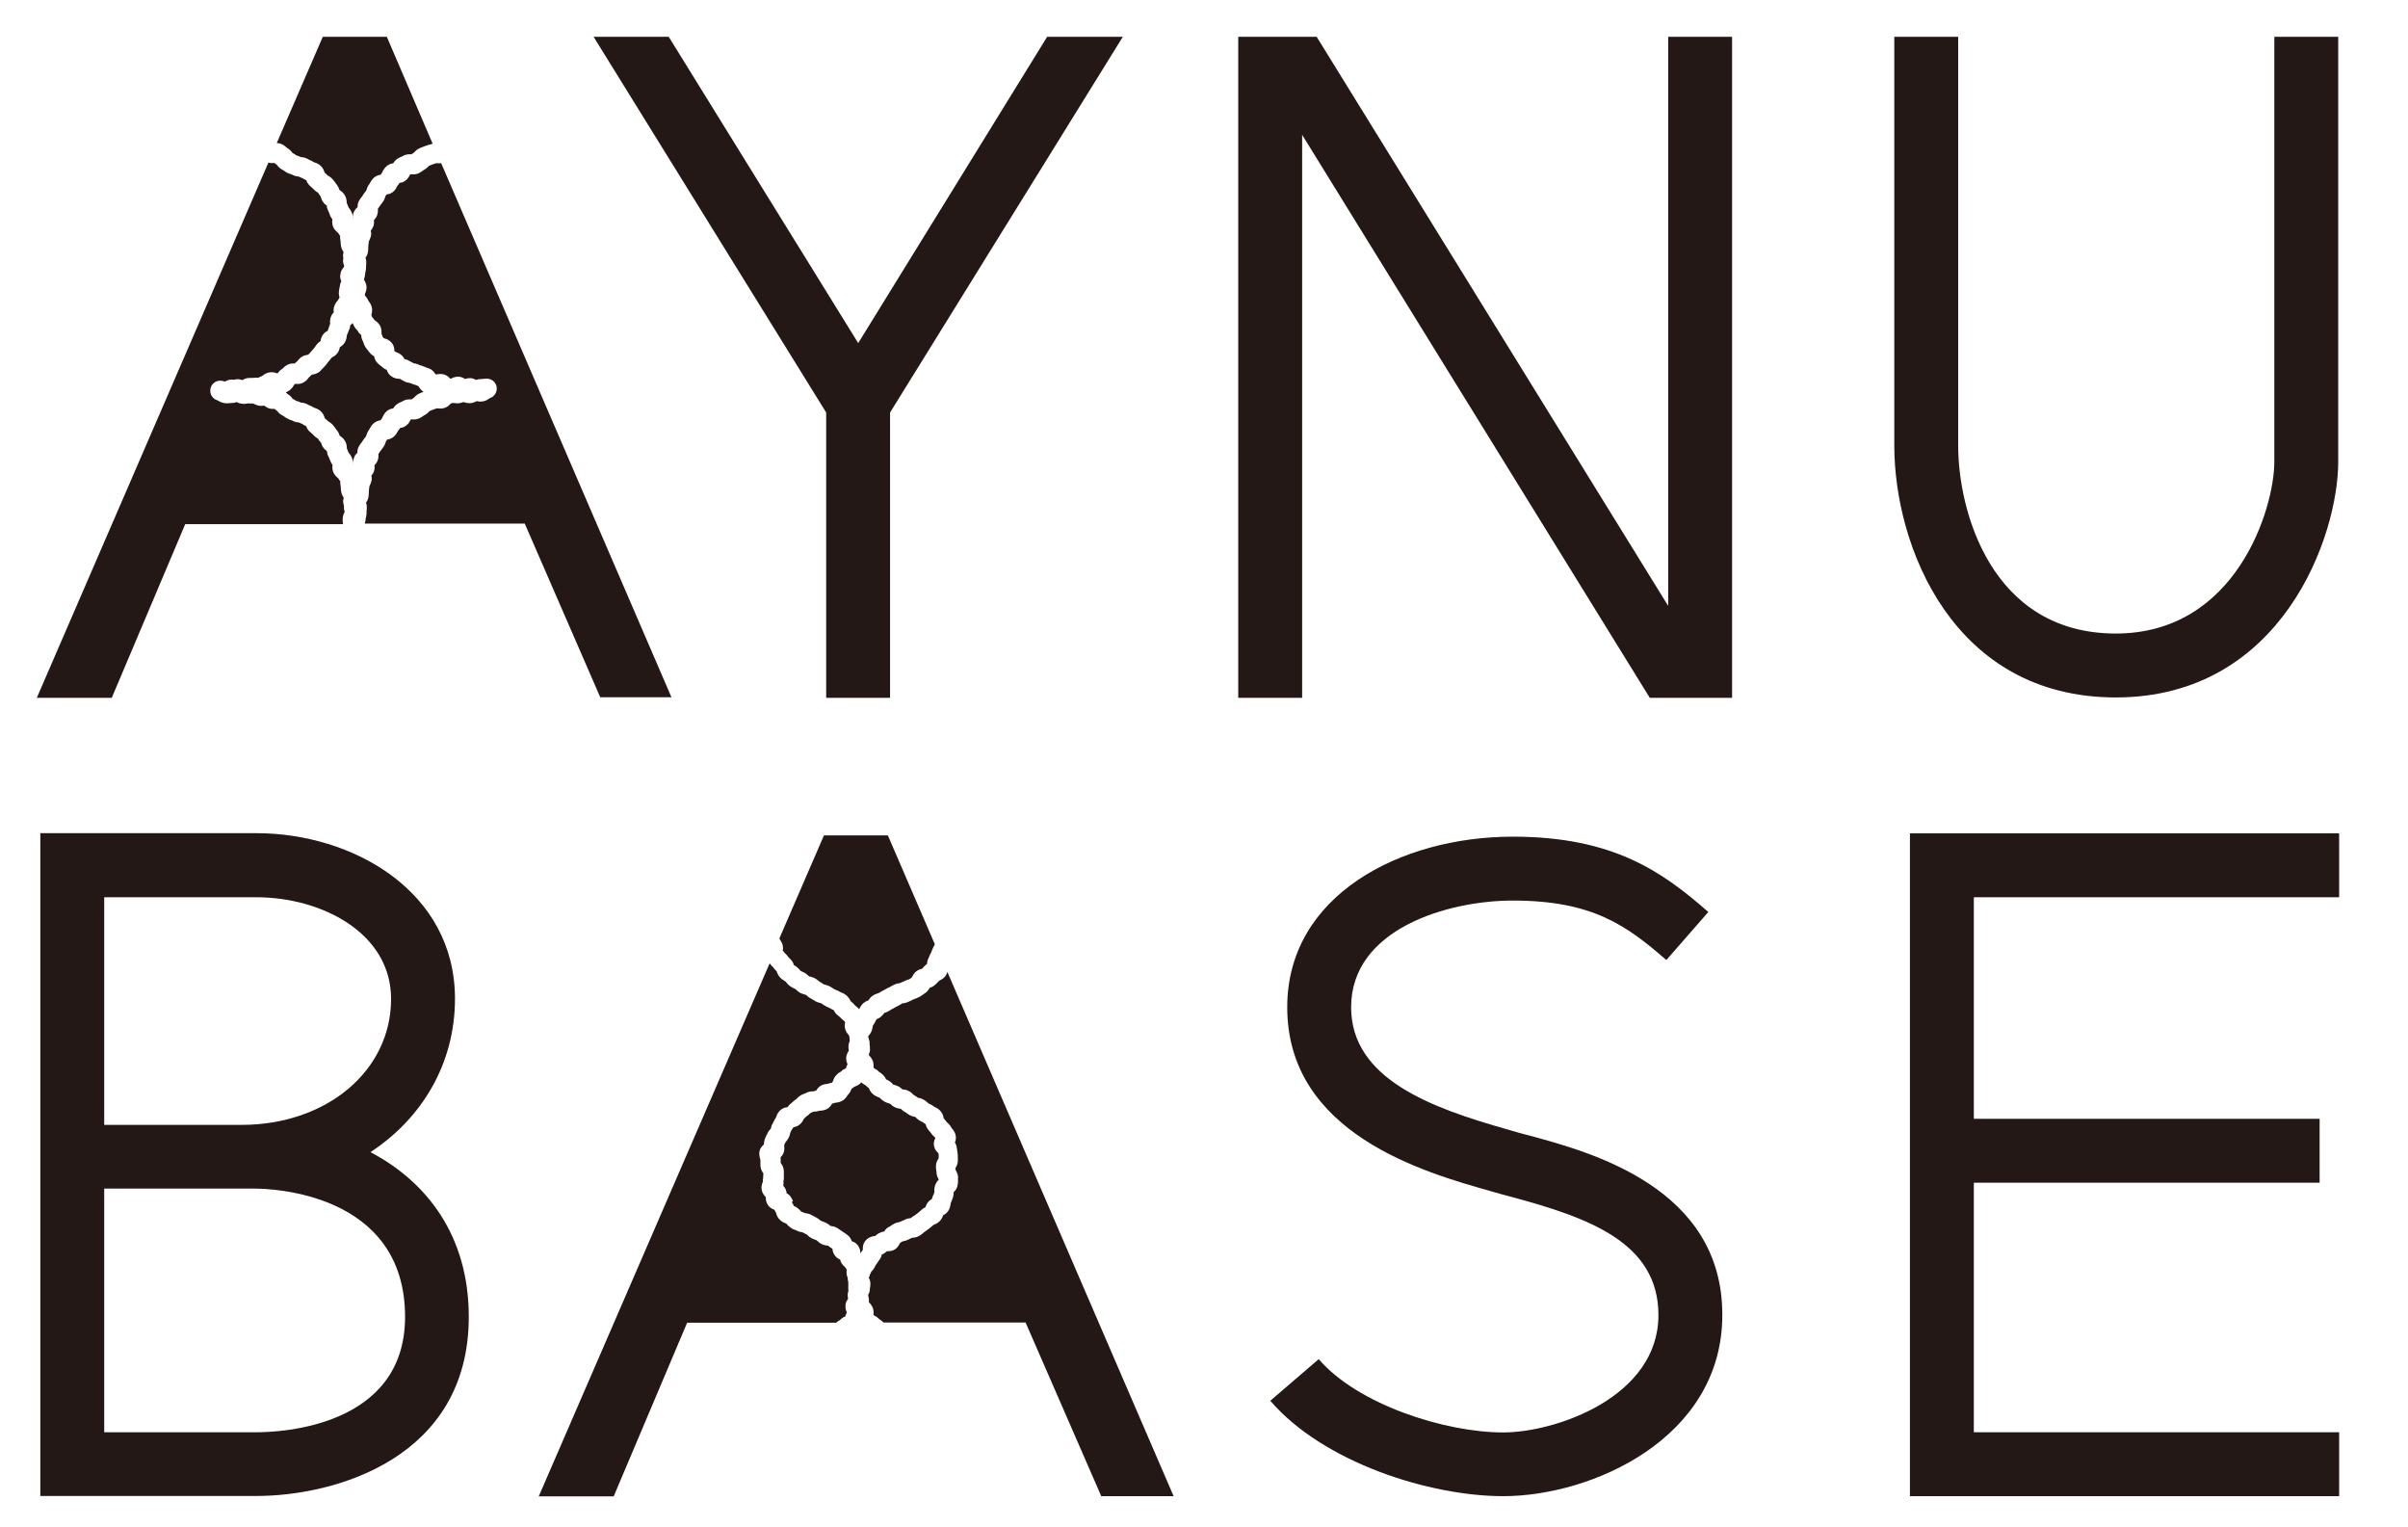 <?xml version="1.0" encoding="utf-8"?>
<!-- Generator: Adobe Illustrator 26.0.2, SVG Export Plug-In . SVG Version: 6.00 Build 0)  -->
<svg version="1.1" id="レイヤー_1" xmlns="http://www.w3.org/2000/svg" xmlns:xlink="http://www.w3.org/1999/xlink" x="0px"
	 y="0px" viewBox="0 0 130.78 82.89" style="enable-background:new 0 0 130.78 82.89;" xml:space="preserve">
<style type="text/css">
	.st0{fill:#231815;}
</style>
<g>
	<g>
		<polygon class="st0" points="44.87,37.89 48.34,37.89 48.34,22.4 60.98,2 56.87,2 46.61,18.63 36.32,2 32.24,2 44.87,22.4 		"/>
		<polygon class="st0" points="90.6,32.9 71.51,2 67.25,2 67.25,37.89 70.72,37.89 70.72,7.32 89.6,37.89 94.07,37.89 94.07,2 
			90.6,2 		"/>
		<path class="st0" d="M114.91,37.87c9.04,0,12.08-8.78,12.08-12.79V2h-3.47v23.08c0,2.49-2.04,9.32-8.61,9.32
			c-6.77,0-8.56-6.67-8.56-10.19V2h-3.47v22.21C102.89,29.7,106.09,37.87,114.91,37.87z"/>
		<path class="st0" d="M20.12,62.56c2.82-1.85,4.59-4.83,4.59-8.33c0-5.84-5.56-8.99-10.79-8.99H2.19v35.99h11.72
			c4.29,0,11.55-2.05,11.55-9.73C25.46,67.1,23.18,64.17,20.12,62.56z M5.66,48.72h8.26c3.55,0,7.32,1.94,7.32,5.52
			c0,3.9-3.49,6.84-8.13,6.84H5.66V48.72z M13.92,77.77H5.66V64.54h8.17c0.84,0,8.17,0.19,8.17,6.97
			C21.99,77.47,15.27,77.77,13.92,77.77z"/>
		<path class="st0" d="M82.95,61.63c-0.3-0.08-0.58-0.15-0.83-0.23l-0.24-0.07c-4.11-1.16-8.5-2.73-8.5-6.64
			c0-4.25,5.25-5.79,8.78-5.79c4.31,0,6.17,1.34,8.34,3.23l2.28-2.61c-2.47-2.16-5.13-4.09-10.62-4.09
			c-6.09,0-12.25,3.18-12.25,9.26c0,6.87,7.45,8.97,11.02,9.98l0.24,0.07c0.27,0.08,0.57,0.16,0.88,0.24
			c4.23,1.14,8.02,2.48,8.02,6.43c0,4.45-5.58,6.37-8.43,6.37c-3.17,0-7.91-1.52-10.02-3.98l-2.63,2.26
			c2.9,3.37,8.68,5.18,12.65,5.18c4.8,0,11.9-3.13,11.9-9.84C93.55,64.48,86.39,62.55,82.95,61.63z"/>
		<polygon class="st0" points="127.04,48.72 127.04,45.25 103.73,45.25 103.73,81.24 127.04,81.24 127.04,77.77 107.2,77.77 
			107.2,64.22 125.98,64.22 125.98,60.75 107.2,60.75 107.2,48.72 		"/>
		<path class="st0" d="M15.6,8.04C15.6,8.05,15.6,8.05,15.6,8.04c0.15,0.08,0.24,0.2,0.29,0.27c0.05,0.02,0.09,0.05,0.14,0.08
			c0.02,0.02,0.04,0.03,0.07,0.05c0.02,0.01,0.04,0.01,0.06,0.02c0.06,0.02,0.12,0.04,0.18,0.07c0.12,0.01,0.27,0.03,0.42,0.13
			c0.01,0,0.03,0.01,0.04,0.02c0.06,0.02,0.15,0.06,0.23,0.12c0.12,0.04,0.24,0.08,0.36,0.18c0.15,0.13,0.21,0.29,0.24,0.39l0,0
			c0.06,0.06,0.12,0.11,0.18,0.17l0.03,0.01c0.06,0.04,0.16,0.1,0.25,0.21c0.05,0.06,0.1,0.13,0.15,0.2l0.06,0.08
			c0.08,0.11,0.12,0.21,0.14,0.28c0.1,0.06,0.2,0.14,0.28,0.27c0.1,0.16,0.11,0.32,0.11,0.42c0.02,0.05,0.04,0.1,0.06,0.15
			c0.01,0.03,0.03,0.07,0.04,0.1c0,0,0.01,0.01,0.02,0.03c0.05,0.06,0.11,0.15,0.16,0.26c0.05,0.12,0.06,0.24,0.05,0.33
			c0,0,0.01,0.01,0.01,0.01c0,0,0,0,0-0.01c-0.01-0.11-0.01-0.23,0.04-0.35c0.05-0.13,0.13-0.21,0.21-0.28
			c0-0.11,0.01-0.23,0.08-0.35c0.04-0.08,0.1-0.15,0.16-0.23c0.01-0.02,0.03-0.04,0.04-0.06c0.04-0.07,0.1-0.14,0.15-0.21
			c0.01-0.02,0.03-0.03,0.04-0.05c0.03-0.11,0.07-0.23,0.16-0.34c0.02-0.02,0.03-0.05,0.04-0.07c0.05-0.08,0.09-0.16,0.15-0.22
			c0.13-0.16,0.3-0.21,0.43-0.23c0.03-0.04,0.06-0.09,0.09-0.13C20.8,9.26,20.87,9.13,21,9.02c0.12-0.1,0.24-0.14,0.35-0.15
			c0.05-0.08,0.12-0.17,0.22-0.24c0.07-0.05,0.15-0.09,0.23-0.12c0.03-0.01,0.05-0.02,0.08-0.04c0.17-0.1,0.35-0.1,0.46-0.09
			c0.04-0.03,0.09-0.06,0.14-0.09c0.08-0.09,0.18-0.19,0.33-0.25l0.1-0.04c0.07-0.03,0.14-0.06,0.21-0.08
			c0.07-0.03,0.15-0.05,0.22-0.07l0.1-0.03c0.02-0.01,0.04-0.01,0.06-0.01L21.01,2h-3.48l-2.5,5.77c0.07,0,0.15,0.01,0.23,0.04
			C15.42,7.87,15.53,7.98,15.6,8.04z"/>
		<path class="st0" d="M19.41,24.59c0-0.1,0.01-0.23,0.08-0.35c0.04-0.08,0.1-0.15,0.16-0.23c0.01-0.02,0.03-0.04,0.04-0.06
			c0.04-0.07,0.1-0.14,0.15-0.21c0.02-0.01,0.03-0.03,0.04-0.05c0.04-0.12,0.07-0.23,0.16-0.35c0.01-0.02,0.03-0.04,0.04-0.07
			c0.05-0.08,0.09-0.16,0.15-0.22c0.14-0.16,0.31-0.21,0.44-0.23c0.02-0.04,0.06-0.08,0.09-0.13c0.05-0.11,0.11-0.25,0.24-0.36
			c0.12-0.1,0.24-0.14,0.35-0.15c0.05-0.08,0.12-0.17,0.22-0.24c0.07-0.05,0.15-0.09,0.23-0.12c0.03-0.01,0.05-0.02,0.08-0.04
			c0.13-0.08,0.28-0.11,0.46-0.09c0.04-0.03,0.09-0.06,0.14-0.09c0.08-0.09,0.18-0.19,0.33-0.25l0.1-0.04
			c0.03-0.01,0.06-0.02,0.09-0.04c-0.14-0.08-0.22-0.21-0.27-0.3c-0.06-0.02-0.11-0.04-0.17-0.07c-0.02-0.01-0.05-0.01-0.07-0.02
			c-0.07-0.02-0.14-0.05-0.21-0.08c-0.12-0.02-0.24-0.04-0.37-0.12c-0.03-0.02-0.06-0.03-0.09-0.05c-0.03-0.02-0.07-0.04-0.1-0.06
			c-0.14,0-0.31-0.02-0.47-0.14c-0.14-0.1-0.21-0.23-0.24-0.34c-0.08-0.04-0.17-0.08-0.25-0.16c-0.02-0.02-0.04-0.03-0.06-0.05
			c-0.07-0.05-0.14-0.11-0.21-0.18c-0.11-0.11-0.15-0.25-0.17-0.36c-0.09-0.04-0.17-0.1-0.25-0.2c-0.02-0.03-0.04-0.05-0.06-0.08
			c-0.05-0.06-0.11-0.13-0.15-0.19c-0.07-0.11-0.11-0.21-0.13-0.29c0-0.02-0.01-0.03-0.02-0.05c-0.07-0.12-0.09-0.24-0.09-0.34
			c-0.07-0.05-0.14-0.12-0.19-0.22c-0.08-0.09-0.17-0.18-0.23-0.32c-0.02-0.04-0.03-0.07-0.04-0.11c-0.04,0.05-0.09,0.09-0.14,0.12
			c0,0.08-0.02,0.17-0.07,0.27c-0.01,0.03-0.02,0.05-0.03,0.08c-0.02,0.06-0.05,0.13-0.08,0.19c-0.01,0.12-0.03,0.25-0.11,0.39
			c-0.08,0.13-0.18,0.21-0.27,0.26c-0.02,0.1-0.05,0.21-0.13,0.32c-0.11,0.15-0.25,0.21-0.33,0.26c-0.01,0.01-0.01,0.02-0.02,0.03
			c-0.05,0.07-0.1,0.14-0.16,0.2c-0.02,0.02-0.04,0.04-0.05,0.07c-0.05,0.07-0.11,0.14-0.17,0.2c-0.02,0.02-0.04,0.04-0.06,0.06
			c-0.06,0.07-0.12,0.13-0.18,0.19c-0.15,0.12-0.31,0.15-0.42,0.16c-0.04,0.04-0.09,0.09-0.15,0.14c-0.07,0.09-0.15,0.2-0.29,0.28
			c-0.13,0.08-0.32,0.11-0.46,0.08c-0.02,0.02-0.05,0.04-0.07,0.06c-0.07,0.13-0.17,0.28-0.38,0.37c-0.03,0.01-0.05,0.02-0.07,0.03
			c0.03,0.03,0.06,0.05,0.08,0.08c0,0,0.01,0.01,0.01,0.01c0.15,0.08,0.23,0.19,0.28,0.26c0.05,0.03,0.09,0.05,0.14,0.08
			c0.02,0.02,0.04,0.03,0.07,0.04c0.02,0.01,0.04,0.02,0.07,0.02c0.06,0.02,0.12,0.04,0.17,0.07c0.12,0.01,0.27,0.03,0.42,0.13
			c0.01,0,0.02,0.01,0.04,0.02c0.07,0.02,0.15,0.06,0.24,0.12c0.12,0.04,0.24,0.08,0.36,0.18c0.15,0.13,0.21,0.29,0.24,0.4
			l0.01,0.01c0.06,0.05,0.12,0.11,0.18,0.16l0.02,0.01c0.06,0.04,0.16,0.1,0.25,0.21c0.05,0.07,0.11,0.13,0.15,0.2l0.06,0.08
			c0.08,0.1,0.12,0.21,0.14,0.28c0.1,0.06,0.2,0.14,0.28,0.27c0.1,0.16,0.11,0.32,0.11,0.42c0.02,0.05,0.04,0.1,0.06,0.15
			c0.01,0.03,0.02,0.06,0.04,0.09c0,0,0.01,0.02,0.03,0.03c0.04,0.06,0.11,0.15,0.15,0.26c0.05,0.12,0.06,0.24,0.05,0.34
			c0,0,0.01,0.01,0.01,0.01c0,0,0,0,0,0c-0.01-0.11-0.01-0.22,0.04-0.35C19.25,24.75,19.33,24.66,19.41,24.59z"/>
		<path class="st0" d="M36.48,37.89L23.96,8.86c-0.11,0.01-0.2,0.01-0.26,0l-0.06,0.02c-0.05,0.02-0.11,0.03-0.16,0.05
			c-0.05,0.02-0.1,0.04-0.14,0.06l-0.05,0.02c-0.08,0.08-0.16,0.17-0.29,0.23c-0.01,0.01-0.03,0.02-0.04,0.03
			c-0.06,0.04-0.12,0.09-0.19,0.12c-0.17,0.1-0.35,0.08-0.46,0.07c-0.01,0.01-0.02,0.01-0.04,0.02c-0.05,0.1-0.11,0.22-0.24,0.32
			c-0.11,0.09-0.23,0.12-0.33,0.13c-0.03,0.05-0.06,0.1-0.11,0.15c-0.05,0.1-0.1,0.19-0.18,0.28c-0.13,0.14-0.29,0.19-0.42,0.2
			c-0.01,0.03-0.03,0.05-0.05,0.08c-0.03,0.11-0.07,0.21-0.14,0.31c-0.03,0.05-0.07,0.1-0.11,0.15c-0.02,0.03-0.04,0.05-0.06,0.08
			c-0.03,0.05-0.07,0.11-0.11,0.16c0.01,0.12,0.01,0.25-0.06,0.4c-0.04,0.09-0.1,0.16-0.15,0.21c0.01,0.1,0.01,0.21-0.03,0.33
			c-0.04,0.1-0.09,0.17-0.14,0.24c0.02,0.1,0.03,0.2,0,0.32c-0.02,0.08-0.06,0.15-0.09,0.23c-0.01,0.02-0.02,0.03-0.02,0.05
			c0,0.02,0,0.05-0.01,0.08c-0.01,0.07-0.01,0.13-0.02,0.2c0,0.02,0,0.04,0,0.07c0,0.08-0.01,0.15-0.02,0.23
			c-0.02,0.12-0.07,0.22-0.13,0.29c0.03,0.08,0.05,0.18,0.04,0.28c0,0.06,0,0.11-0.01,0.17l0,0.12c-0.01,0.08-0.02,0.17-0.04,0.25
			c0,0.02-0.01,0.04-0.01,0.05c0,0.11-0.03,0.21-0.06,0.3c0,0.01,0,0.02,0,0.02c0.05,0.1,0.11,0.2,0.13,0.34
			c0.03,0.19-0.04,0.35-0.08,0.44c0,0.03,0,0.06,0,0.09c0.07,0.07,0.14,0.16,0.18,0.27c0.06,0.08,0.14,0.18,0.18,0.32
			c0.06,0.18,0.02,0.35-0.01,0.45c0.01,0.02,0.01,0.05,0.02,0.07c0.01,0.02,0.01,0.03,0.01,0.05c0.05,0.05,0.1,0.1,0.14,0.17
			c0.1,0.07,0.22,0.16,0.3,0.3c0.09,0.17,0.08,0.34,0.08,0.44c0.02,0.05,0.04,0.09,0.05,0.13c0.01,0.02,0.01,0.04,0.02,0.05
			c0.01,0.01,0.04,0.04,0.06,0.07c0,0,0,0,0.01,0c0.13,0.03,0.28,0.09,0.41,0.24c0.13,0.15,0.15,0.32,0.15,0.45
			c0.02,0.01,0.04,0.03,0.05,0.04c0.1,0.04,0.21,0.08,0.32,0.17c0.09,0.07,0.14,0.16,0.18,0.23c0.09,0.01,0.19,0.05,0.28,0.11
			c0.03,0.02,0.07,0.04,0.11,0.06c0.03,0.02,0.07,0.03,0.1,0.05c0.1,0.02,0.21,0.04,0.32,0.1c0.02,0.01,0.05,0.02,0.07,0.02
			c0.06,0.02,0.13,0.04,0.19,0.07c0.04,0.02,0.08,0.03,0.13,0.05c0.05,0.02,0.09,0.03,0.14,0.05c0.18,0.07,0.28,0.21,0.34,0.31
			c0.02,0,0.04,0.01,0.06,0.01c0.15-0.03,0.27-0.03,0.39,0c0.17,0.04,0.28,0.15,0.36,0.24h0.01c0.12-0.07,0.31-0.14,0.5-0.11
			c0.11,0.02,0.21,0.06,0.28,0.12c0.08-0.03,0.19-0.05,0.3-0.05c0.12,0.01,0.22,0.05,0.3,0.1c0.08-0.03,0.18-0.05,0.29-0.05
			c0.06,0,0.09,0,0.13-0.01c0.06,0,0.11-0.01,0.17-0.01c0.3,0,0.54,0.24,0.54,0.54c0,0.24-0.16,0.45-0.38,0.52
			c-0.11,0.08-0.26,0.18-0.46,0.18c-0.09,0.02-0.17-0.01-0.25-0.02c-0.09,0.05-0.2,0.1-0.34,0.11c-0.15,0.01-0.3-0.03-0.38-0.06
			c-0.01,0-0.01,0.01-0.02,0.01c-0.07,0.02-0.13,0.04-0.2,0.05c-0.1,0.02-0.2,0.01-0.3-0.01l-0.03,0c-0.05,0.01-0.09,0.02-0.13,0.02
			c-0.08,0.1-0.2,0.21-0.38,0.26c-0.11,0.03-0.24,0.03-0.37,0.01l-0.06,0.02c-0.05,0.01-0.1,0.03-0.15,0.05
			c-0.05,0.02-0.1,0.04-0.15,0.06l-0.05,0.02c-0.08,0.08-0.16,0.17-0.29,0.23c-0.01,0.01-0.03,0.02-0.05,0.03
			c-0.06,0.05-0.12,0.09-0.19,0.12c-0.14,0.07-0.29,0.09-0.46,0.07c-0.01,0.01-0.02,0.01-0.04,0.02c-0.05,0.1-0.11,0.22-0.24,0.32
			c-0.11,0.08-0.23,0.12-0.33,0.13c-0.03,0.05-0.06,0.1-0.11,0.15c-0.05,0.09-0.1,0.19-0.18,0.27c-0.13,0.14-0.29,0.19-0.42,0.21
			c-0.02,0.03-0.03,0.06-0.05,0.08c-0.03,0.11-0.07,0.21-0.14,0.31c-0.03,0.05-0.07,0.1-0.11,0.15c-0.02,0.02-0.04,0.05-0.06,0.08
			c-0.03,0.05-0.08,0.11-0.11,0.16c0.01,0.12,0.01,0.26-0.06,0.4c-0.04,0.09-0.1,0.16-0.15,0.21c0.01,0.1,0.01,0.21-0.03,0.33
			c-0.03,0.1-0.08,0.17-0.14,0.23c0.02,0.09,0.03,0.2,0,0.32c-0.02,0.08-0.06,0.15-0.09,0.23c-0.01,0.02-0.02,0.03-0.02,0.05
			c0,0.02,0,0.05-0.01,0.08c-0.01,0.07-0.01,0.13-0.02,0.2c0,0.02,0,0.04,0,0.07c0,0.07-0.01,0.15-0.02,0.22
			c-0.02,0.12-0.07,0.22-0.13,0.3c0.03,0.08,0.05,0.18,0.04,0.29c0,0.05,0,0.11-0.01,0.16l0,0.13c-0.01,0.08-0.02,0.17-0.04,0.25
			c0,0.02-0.01,0.04-0.01,0.05c0,0.09-0.03,0.18-0.05,0.26h8.69l4.1,9.43H36.48z"/>
		<path class="st0" d="M10.06,28.46h8.57c0-0.02,0-0.04-0.01-0.07c-0.01-0.07-0.01-0.15-0.01-0.2c0-0.17,0.06-0.3,0.11-0.4
			c-0.02-0.06-0.04-0.13-0.04-0.21c0-0.04,0-0.08,0-0.12c-0.03-0.09-0.05-0.19-0.04-0.3c0.01-0.04,0.01-0.09,0.03-0.13
			c-0.06-0.09-0.12-0.2-0.14-0.33c-0.01-0.07-0.02-0.14-0.02-0.21c0-0.03,0-0.06-0.01-0.09c-0.02-0.11-0.02-0.2-0.02-0.27
			c-0.04-0.05-0.08-0.1-0.11-0.16c-0.1-0.08-0.22-0.19-0.28-0.36c-0.05-0.14-0.04-0.28-0.03-0.37c-0.04-0.05-0.08-0.11-0.11-0.19
			c-0.02-0.05-0.04-0.1-0.06-0.15c-0.02-0.04-0.03-0.07-0.05-0.11c-0.06-0.11-0.08-0.21-0.08-0.29c-0.07-0.05-0.15-0.12-0.21-0.21
			c-0.07-0.1-0.1-0.2-0.12-0.27L17.4,24l-0.05-0.06c-0.03-0.05-0.07-0.09-0.1-0.14l-0.01,0c-0.06-0.04-0.14-0.09-0.22-0.18
			c-0.03-0.03-0.07-0.07-0.1-0.1l-0.11-0.09c-0.1-0.09-0.15-0.2-0.18-0.29c-0.08-0.03-0.14-0.06-0.21-0.12c0,0.01-0.01,0-0.03-0.01
			c-0.04-0.02-0.09-0.04-0.15-0.07c-0.11-0.01-0.25-0.03-0.38-0.11c-0.01-0.01-0.03-0.01-0.06-0.02c-0.07-0.02-0.14-0.05-0.2-0.09
			c-0.06-0.03-0.11-0.06-0.16-0.1c-0.02-0.02-0.05-0.03-0.08-0.05c-0.17-0.08-0.26-0.2-0.32-0.27c-0.05-0.03-0.1-0.07-0.13-0.1
			c-0.12,0.01-0.22,0-0.31-0.03c-0.11-0.04-0.2-0.1-0.26-0.15c-0.05,0.01-0.1,0.02-0.16,0.02c-0.04,0-0.11-0.01-0.15-0.02
			c-0.12-0.03-0.21-0.08-0.28-0.11l-0.01-0.01l-0.02,0.01c-0.09,0-0.18,0-0.28-0.01v0.01c-0.07,0.01-0.13,0.02-0.19,0.02
			c-0.02,0-0.08,0-0.11-0.01c-0.13-0.01-0.23-0.06-0.29-0.09l0,0c-0.06,0.03-0.14,0.05-0.22,0.05c-0.11,0.01-0.22,0.01-0.34,0.02
			c-0.22-0.01-0.38-0.1-0.47-0.16c-0.23-0.06-0.4-0.27-0.4-0.53c0-0.3,0.24-0.54,0.54-0.54h0c0.1,0,0.19,0.02,0.26,0.05
			c0.1-0.06,0.22-0.11,0.37-0.11c0.04,0,0.08,0.01,0.12,0.01c0.04-0.01,0.09-0.02,0.14-0.03c0.12-0.01,0.23,0.02,0.32,0.05
			c0.07-0.05,0.16-0.09,0.27-0.11c0.06-0.01,0.12-0.01,0.17-0.01l0.11,0c0.1-0.01,0.2-0.02,0.29-0.01h0.01l0.01,0
			c0.05-0.03,0.11-0.06,0.2-0.09c0.09-0.07,0.18-0.14,0.32-0.18c0.05-0.02,0.14-0.03,0.2-0.03c0.12,0,0.22,0.03,0.3,0.06
			c0.01,0,0.02,0,0.03,0c0.06-0.09,0.14-0.18,0.26-0.25c0.08-0.08,0.15-0.15,0.27-0.21c0.11-0.06,0.26-0.09,0.39-0.07
			c0.04-0.04,0.09-0.09,0.15-0.13c0,0,0.01-0.01,0.02-0.03c0.06-0.06,0.11-0.13,0.18-0.18c0.14-0.1,0.29-0.13,0.39-0.14
			c0.04-0.04,0.08-0.09,0.12-0.13c0.02-0.02,0.04-0.05,0.06-0.07c0.04-0.05,0.08-0.1,0.13-0.15c0.03-0.03,0.04-0.05,0.06-0.08
			c0.04-0.05,0.07-0.1,0.11-0.15c0.06-0.07,0.13-0.12,0.19-0.16c0.01-0.1,0.04-0.21,0.11-0.32c0.08-0.12,0.19-0.2,0.28-0.24
			c0.02-0.07,0.04-0.14,0.07-0.21c0.01-0.03,0.02-0.05,0.03-0.08c0.01-0.03,0.02-0.07,0.03-0.1c-0.01-0.11-0.01-0.25,0.05-0.39
			c0.04-0.1,0.1-0.17,0.15-0.23c-0.02-0.09-0.02-0.2,0.02-0.31c0.05-0.16,0.14-0.27,0.2-0.33c0,0,0,0,0,0
			c0.03-0.06,0.06-0.11,0.09-0.16c-0.03-0.1-0.05-0.22-0.03-0.35l0.01-0.07c0.01-0.07,0.03-0.14,0.04-0.21
			c0.01-0.1,0.04-0.18,0.08-0.24c-0.04-0.1-0.08-0.21-0.06-0.35c0.02-0.21,0.12-0.35,0.2-0.43c0-0.02,0.01-0.03,0.01-0.05l0-0.03
			c-0.03-0.06-0.06-0.16-0.06-0.3c0-0.03,0.01-0.06,0.02-0.09c-0.02-0.07-0.02-0.13-0.02-0.21c0.01-0.04,0.02-0.09,0.03-0.13
			c-0.06-0.09-0.12-0.2-0.14-0.33c-0.01-0.07-0.02-0.14-0.02-0.21c0-0.03,0-0.06-0.01-0.08c-0.02-0.11-0.02-0.2-0.02-0.27
			c-0.04-0.05-0.08-0.1-0.11-0.16c-0.1-0.08-0.22-0.18-0.28-0.36c-0.05-0.14-0.04-0.28-0.03-0.37c-0.03-0.05-0.08-0.11-0.11-0.18
			c-0.02-0.05-0.04-0.1-0.06-0.16c-0.02-0.04-0.03-0.08-0.05-0.11c-0.05-0.1-0.08-0.2-0.08-0.29c-0.07-0.05-0.15-0.12-0.21-0.21
			c-0.07-0.1-0.1-0.2-0.12-0.27l-0.01-0.03l-0.05-0.07c-0.03-0.05-0.07-0.09-0.1-0.14l-0.01,0c-0.06-0.04-0.14-0.09-0.22-0.18
			c-0.03-0.03-0.07-0.07-0.11-0.1l-0.1-0.09c-0.1-0.1-0.16-0.21-0.19-0.3c-0.07-0.03-0.14-0.06-0.21-0.11c0,0-0.01,0-0.03-0.01
			c-0.05-0.02-0.1-0.04-0.15-0.07c-0.11-0.01-0.25-0.03-0.38-0.11c-0.01-0.01-0.03-0.01-0.06-0.02c-0.07-0.02-0.14-0.05-0.2-0.08
			c-0.06-0.03-0.11-0.06-0.16-0.1c-0.02-0.02-0.05-0.03-0.08-0.05c-0.17-0.08-0.26-0.2-0.32-0.28c-0.05-0.03-0.1-0.07-0.13-0.1
			c-0.09,0.01-0.2,0.01-0.32-0.02c0,0-0.01,0-0.01-0.01L2,37.89h4.07L10.06,28.46z"/>
		<path class="st0" d="M47.74,66.96c0.1-0.05,0.19-0.08,0.28-0.09c0.06-0.1,0.15-0.21,0.3-0.27c0,0,0.02-0.01,0.03-0.02
			c0.06-0.04,0.14-0.1,0.24-0.15c0.07-0.03,0.15-0.05,0.23-0.07c0.02,0,0.04-0.01,0.07-0.02c0.05-0.02,0.1-0.05,0.16-0.07l0.11-0.05
			c0.12-0.06,0.23-0.07,0.31-0.08c0,0,0.01-0.01,0.01-0.01c0.06-0.05,0.12-0.1,0.19-0.13c0.03-0.02,0.06-0.04,0.08-0.06
			c0.04-0.03,0.08-0.06,0.12-0.09c0.05-0.04,0.1-0.08,0.15-0.13l0.04-0.04c0.07-0.06,0.14-0.1,0.2-0.13
			c0.02-0.07,0.06-0.15,0.11-0.23c0.07-0.1,0.16-0.17,0.24-0.21c0.01-0.06,0.03-0.12,0.06-0.18c0.03-0.06,0.06-0.13,0.08-0.2
			c-0.01-0.1-0.01-0.2,0.02-0.31c0.04-0.17,0.13-0.28,0.21-0.36c0-0.01,0-0.02,0-0.02c-0.06-0.11-0.13-0.25-0.12-0.43
			c0-0.01,0-0.03-0.01-0.04c-0.01-0.08-0.02-0.16-0.02-0.24c0-0.19,0.08-0.34,0.15-0.43c0-0.01,0-0.02,0-0.03c0-0.04,0-0.08,0-0.12
			c0-0.04-0.01-0.09-0.01-0.13c-0.1-0.09-0.2-0.2-0.24-0.38c-0.04-0.18,0.01-0.33,0.07-0.45c0-0.01-0.01-0.02-0.02-0.03
			c-0.08-0.07-0.16-0.14-0.23-0.26c0,0-0.02-0.02-0.03-0.03c-0.05-0.05-0.09-0.1-0.13-0.16c-0.07-0.09-0.1-0.19-0.12-0.27
			c-0.06-0.03-0.11-0.07-0.17-0.12l-0.01,0c-0.08-0.03-0.15-0.07-0.21-0.12c-0.05-0.03-0.09-0.07-0.13-0.11
			c-0.01-0.01-0.03-0.02-0.04-0.04c-0.1-0.02-0.19-0.04-0.29-0.09c-0.07-0.04-0.14-0.09-0.21-0.14c-0.01-0.01-0.03-0.02-0.04-0.03
			c-0.1-0.04-0.18-0.12-0.24-0.18c-0.09-0.01-0.19-0.03-0.29-0.07c-0.14-0.06-0.23-0.14-0.29-0.2c0,0-0.01-0.01-0.01-0.01
			c-0.01,0-0.02-0.01-0.04-0.01c-0.08-0.03-0.17-0.05-0.24-0.09c-0.13-0.07-0.22-0.16-0.28-0.22c0-0.01-0.02-0.01-0.04-0.02
			c-0.07-0.03-0.17-0.06-0.28-0.14c-0.16-0.11-0.23-0.26-0.27-0.37c-0.05-0.03-0.12-0.08-0.18-0.15c-0.07-0.04-0.15-0.08-0.23-0.16
			c-0.12,0.15-0.28,0.2-0.38,0.24c-0.05,0.05-0.11,0.08-0.15,0.11c-0.04,0.1-0.09,0.22-0.2,0.33c-0.07,0.1-0.14,0.22-0.27,0.3
			c-0.17,0.11-0.34,0.12-0.43,0.13l0,0c-0.06,0.02-0.11,0.04-0.16,0.05c-0.06,0.11-0.15,0.23-0.3,0.3
			c-0.15,0.07-0.29,0.08-0.37,0.08h-0.01c-0.13,0.05-0.25,0.05-0.32,0.05c-0.03,0.02-0.07,0.03-0.1,0.04
			c-0.03,0.01-0.05,0.02-0.07,0.03c-0.08,0.08-0.15,0.15-0.25,0.21c0,0-0.01,0.01-0.02,0.02c-0.03,0.03-0.06,0.06-0.09,0.09
			c-0.05,0.1-0.11,0.22-0.24,0.32c-0.11,0.09-0.23,0.12-0.33,0.14c-0.02,0.04-0.05,0.09-0.09,0.13c0,0.01-0.01,0.03-0.02,0.04
			c-0.02,0.04-0.04,0.08-0.06,0.13c-0.02,0.09-0.04,0.18-0.09,0.27c-0.05,0.11-0.13,0.19-0.17,0.24c0,0,0,0,0,0.01
			c-0.02,0.04-0.04,0.08-0.06,0.12c-0.01,0.01-0.01,0.02-0.01,0.03c0.01,0.1,0.01,0.19,0,0.3c-0.03,0.16-0.11,0.28-0.2,0.36
			c0.01,0.05,0.01,0.11,0.01,0.17c0,0.05,0,0.1,0,0.14c0.08,0.1,0.16,0.23,0.17,0.42c0,0.07,0,0.14,0,0.21c0,0.02,0,0.04,0,0.06
			c0.01,0.12,0,0.23-0.02,0.3c0,0.01,0,0.02,0,0.02c0.01,0.08,0,0.16-0.01,0.23c0.06,0.06,0.11,0.13,0.14,0.22
			c0.02,0.06,0.04,0.12,0.04,0.18c0.09,0.05,0.17,0.11,0.24,0.22c0.06,0.09,0.09,0.17,0.11,0.22C43,65.26,43,65.27,43,65.27
			c0.05,0.07,0.09,0.15,0.11,0.21c0.07,0.03,0.14,0.06,0.21,0.12c0.06,0.04,0.11,0.1,0.16,0.15c0.01,0.01,0.02,0.03,0.04,0.04
			c-0.01-0.01,0.01,0,0.03,0.01c0.06,0.02,0.11,0.04,0.17,0.07c0.1,0.01,0.21,0.03,0.33,0.09l0.07,0.04
			c0.06,0.03,0.13,0.06,0.19,0.1c0.12,0.06,0.2,0.13,0.26,0.18c0.01,0.01,0.01,0.01,0.02,0.01c0.03,0.01,0.05,0.02,0.08,0.03
			c0.06,0.02,0.13,0.05,0.19,0.08c0.11,0.05,0.19,0.12,0.25,0.17c0.11,0.01,0.23,0.03,0.36,0.11c0.07,0.04,0.14,0.09,0.21,0.14
			l0.13,0.09c0.08,0.05,0.17,0.11,0.24,0.17c0.12,0.1,0.18,0.21,0.21,0.32c0.12,0.03,0.24,0.1,0.33,0.22
			c0.12,0.16,0.14,0.32,0.14,0.45c0,0,0-0.01,0-0.01l0.06-0.09c0.02-0.04,0.05-0.07,0.07-0.11c-0.01-0.15,0.01-0.39,0.22-0.57
			c0.16-0.14,0.35-0.17,0.46-0.18C47.59,67.05,47.66,67,47.74,66.96z"/>
		<path class="st0" d="M42.62,51.75c0.07,0.06,0.14,0.13,0.2,0.22c0.01,0.02,0.03,0.04,0.05,0.05c0.04,0.04,0.07,0.08,0.11,0.12
			c0.08,0.09,0.12,0.2,0.14,0.27c0.01,0,0.01,0,0.01,0c0.06,0.03,0.11,0.07,0.16,0.11c0.06,0.05,0.12,0.11,0.17,0.17l0.03,0.04
			c0,0,0.03,0.01,0.06,0.02c0.05,0.03,0.11,0.05,0.16,0.08c0.1,0.06,0.17,0.12,0.21,0.17l0.04,0.02c0.07,0.01,0.16,0.04,0.26,0.08
			c0.11,0.06,0.19,0.12,0.25,0.17l0.03,0.03c0.04,0.02,0.11,0.06,0.18,0.11c0.02,0.01,0.04,0.03,0.06,0.04c0,0,0.02,0,0.04,0.01
			c0.07,0.02,0.16,0.04,0.27,0.09c0.07,0.04,0.13,0.08,0.2,0.12c0.02,0.02,0.05,0.04,0.08,0.05c0.02,0.01,0.04,0.02,0.06,0.03
			c0.07,0.02,0.16,0.06,0.25,0.12l0.03,0.01c0.07,0.03,0.18,0.07,0.29,0.16c0.13,0.11,0.2,0.24,0.24,0.32c0,0,0,0.01,0.01,0.01
			c0.01,0.01,0.02,0.01,0.02,0.02c0.06,0.05,0.14,0.11,0.21,0.21c0.06,0.04,0.14,0.1,0.22,0.2c0.03-0.07,0.08-0.16,0.15-0.25
			c0.12-0.14,0.26-0.2,0.35-0.23c0.05-0.08,0.12-0.17,0.23-0.25c0.12-0.08,0.24-0.12,0.31-0.14l0.06-0.03
			c0.08-0.05,0.16-0.1,0.25-0.14c0.03-0.02,0.06-0.03,0.09-0.05c0.06-0.04,0.13-0.07,0.2-0.1c0.03-0.01,0.05-0.03,0.07-0.04
			c0.07-0.04,0.14-0.08,0.21-0.11c0.11-0.05,0.22-0.07,0.29-0.08l0.04-0.01c0.03-0.02,0.09-0.05,0.15-0.07l0.09-0.04
			c0.05-0.03,0.11-0.05,0.18-0.07c0.03-0.01,0.06-0.02,0.09-0.04c0.02-0.01,0.03-0.03,0.05-0.04c0.02-0.02,0.04-0.03,0.06-0.05
			c0.05-0.11,0.12-0.23,0.25-0.33c0.11-0.08,0.23-0.11,0.3-0.13c0.03-0.03,0.06-0.07,0.09-0.1c0.06-0.07,0.12-0.12,0.17-0.15
			c0.01-0.1,0.03-0.2,0.08-0.31c0.03-0.05,0.05-0.11,0.07-0.16l0.03-0.06c0,0,0.02-0.04,0.02-0.04c0.03-0.06,0.06-0.12,0.08-0.19
			c0.04-0.11,0.09-0.19,0.12-0.25c0.01-0.01,0.01-0.02,0.01-0.02c0.01-0.02,0.01-0.03,0.02-0.05l-2.55-5.91h-3.47l-2.42,5.59
			c0.01,0.01,0.01,0.03,0.01,0.04c0.06,0.08,0.12,0.18,0.16,0.3c0.03,0.13,0.03,0.25,0.01,0.33C42.58,51.68,42.6,51.72,42.62,51.75z
			"/>
		<path class="st0" d="M51.36,52.98c-0.11,0.16-0.27,0.23-0.36,0.28c-0.08,0.09-0.15,0.16-0.22,0.22c-0.1,0.09-0.2,0.13-0.29,0.16
			c-0.06,0.1-0.13,0.22-0.27,0.3c-0.02,0.01-0.04,0.03-0.06,0.04c-0.07,0.06-0.15,0.11-0.23,0.15c-0.07,0.04-0.15,0.07-0.22,0.1
			c-0.03,0.01-0.06,0.02-0.09,0.03l-0.08,0.04c-0.07,0.03-0.14,0.07-0.21,0.1c-0.11,0.05-0.22,0.07-0.29,0.08L49,54.48
			c0,0-0.02,0.02-0.04,0.03c-0.06,0.04-0.13,0.08-0.19,0.11c-0.04,0.02-0.08,0.04-0.12,0.06c-0.05,0.03-0.09,0.05-0.14,0.08
			c-0.07,0.03-0.13,0.07-0.19,0.11l-0.05,0.03c-0.09,0.05-0.17,0.08-0.24,0.1c-0.05,0.07-0.1,0.13-0.17,0.19
			c-0.08,0.08-0.17,0.12-0.25,0.15c-0.03,0.06-0.06,0.12-0.09,0.17c-0.04,0.06-0.08,0.13-0.12,0.2l0,0.02
			c-0.01,0.07-0.03,0.15-0.05,0.22c-0.05,0.14-0.13,0.24-0.19,0.3c0,0.01,0,0.03,0,0.04c0,0.02,0,0.03,0,0.05
			c0.04,0.1,0.08,0.23,0.07,0.38c0,0.02,0,0.05,0.01,0.07c0,0.06,0.01,0.13,0.01,0.2c0,0.09-0.02,0.17-0.06,0.24
			c0,0.01,0,0.02,0,0.04c0,0.01,0.01,0.03,0.01,0.04c0.08,0.08,0.16,0.18,0.21,0.32c0.04,0.13,0.04,0.25,0.03,0.34
			c0.01,0.01,0.03,0.03,0.04,0.04c0.09,0.05,0.18,0.1,0.27,0.2c0,0,0.01,0,0.02,0.01c0.05,0.03,0.11,0.07,0.16,0.12
			c0.1,0.09,0.16,0.19,0.19,0.27c0.06,0.02,0.11,0.04,0.16,0.08c0.11,0.06,0.18,0.14,0.23,0.2c0,0,0,0,0,0c0.01,0,0.03,0,0.04,0.01
			c0.06,0.02,0.14,0.05,0.2,0.07c0.12,0.05,0.2,0.13,0.26,0.18c0.1,0.01,0.2,0.02,0.3,0.07c0.15,0.06,0.24,0.16,0.3,0.22
			c0.01,0.01,0.01,0.01,0.01,0.01c0.09,0.05,0.15,0.1,0.2,0.13c0.01,0.01,0.01,0.01,0.02,0.02c0.11,0.02,0.22,0.05,0.34,0.12
			c0.08,0.05,0.15,0.1,0.21,0.16c0.02,0.02,0.04,0.04,0.06,0.05l0.03,0.01c0.06,0.03,0.16,0.07,0.25,0.15
			c0.11,0.05,0.23,0.11,0.34,0.23c0.13,0.14,0.17,0.3,0.18,0.4c0.04,0.05,0.1,0.11,0.16,0.2c0.08,0.07,0.19,0.17,0.26,0.31
			c0.08,0.1,0.17,0.21,0.22,0.36c0.05,0.18,0.02,0.33-0.03,0.45c0.05,0.07,0.09,0.16,0.1,0.27c0.02,0.13,0.04,0.23,0.05,0.34
			c0.01,0.08,0.01,0.15,0.01,0.23c0,0.03,0,0.07,0,0.11c0.01,0.19-0.07,0.34-0.13,0.43c0,0.03,0.01,0.07,0.01,0.11
			c0.07,0.12,0.15,0.27,0.13,0.47c0,0.03,0,0.06,0,0.09c0,0.09,0,0.17-0.02,0.25c-0.03,0.19-0.13,0.32-0.22,0.4
			c0,0.08,0,0.16-0.03,0.26c-0.04,0.12-0.08,0.23-0.13,0.34l0,0.02c-0.01,0.08-0.03,0.21-0.1,0.34c-0.09,0.16-0.21,0.24-0.31,0.29
			c-0.03,0.1-0.08,0.2-0.16,0.29c-0.11,0.13-0.26,0.19-0.34,0.22c0,0-0.01,0-0.01,0.01l-0.01,0c-0.08,0.07-0.16,0.14-0.24,0.2
			c-0.02,0.02-0.05,0.03-0.07,0.05c-0.07,0.05-0.14,0.11-0.21,0.15c-0.01,0.01-0.03,0.03-0.04,0.04c-0.06,0.05-0.13,0.11-0.24,0.17
			c-0.14,0.07-0.28,0.09-0.36,0.09c0,0-0.01,0-0.01,0l-0.06,0.03c-0.07,0.03-0.13,0.06-0.19,0.09c-0.07,0.03-0.15,0.05-0.23,0.07
			c-0.03,0.01-0.05,0.01-0.07,0.02c0,0-0.01,0.01-0.02,0.02c-0.02,0.02-0.05,0.04-0.08,0.05c-0.06,0.13-0.15,0.29-0.33,0.38
			c-0.15,0.07-0.29,0.07-0.38,0.07c-0.02,0.01-0.03,0.03-0.05,0.04l-0.08,0.06c-0.05,0.04-0.1,0.06-0.15,0.08
			c-0.02,0.1-0.06,0.2-0.14,0.3c-0.03,0.04-0.06,0.08-0.08,0.12l-0.08,0.11c-0.03,0.05-0.06,0.09-0.08,0.14
			c-0.06,0.13-0.14,0.21-0.19,0.26c-0.02,0.04-0.04,0.09-0.06,0.13c-0.01,0.02-0.02,0.03-0.02,0.05c-0.01,0.05-0.03,0.11-0.06,0.15
			c0.06,0.1,0.1,0.22,0.09,0.37c0,0.06-0.01,0.12-0.02,0.17c0,0.03-0.01,0.06-0.01,0.1c0,0.1-0.03,0.18-0.08,0.26c0,0,0,0,0,0
			c0,0.02,0,0.03-0.01,0.05c0.03,0.11,0.05,0.22,0.04,0.35c0,0.01,0.01,0.03,0.01,0.04c0.08,0.08,0.16,0.18,0.21,0.32
			c0.04,0.13,0.04,0.25,0.03,0.35c0.01,0.01,0.03,0.03,0.04,0.04c0.09,0.05,0.18,0.1,0.27,0.2c0-0.01,0.01,0,0.02,0.01
			c0.06,0.04,0.11,0.07,0.16,0.12c0.02,0.02,0.03,0.03,0.05,0.05h7.72l4.11,9.43h3.93L51.45,52.77
			C51.44,52.84,51.41,52.91,51.36,52.98z"/>
		<path class="st0" d="M45.99,69.24c-0.02-0.11-0.02-0.22,0-0.3c-0.03-0.04-0.06-0.08-0.08-0.12c-0.07-0.06-0.14-0.13-0.21-0.24
			c-0.04-0.06-0.06-0.12-0.07-0.19c-0.08-0.03-0.16-0.07-0.23-0.15c-0.14-0.14-0.18-0.3-0.19-0.43h0l-0.17-0.12
			c-0.02-0.02-0.04-0.03-0.07-0.05c-0.11-0.01-0.22-0.03-0.35-0.09c-0.1-0.05-0.18-0.12-0.23-0.17l-0.03-0.03
			c-0.01,0-0.04-0.01-0.08-0.03c-0.06-0.02-0.11-0.05-0.17-0.07c-0.12-0.06-0.21-0.13-0.26-0.19c-0.01-0.01-0.02-0.02-0.02-0.02
			c-0.07-0.03-0.13-0.07-0.19-0.1l-0.03-0.02c-0.11-0.02-0.24-0.04-0.36-0.11c-0.01-0.01-0.03-0.01-0.05-0.02
			c-0.07-0.02-0.17-0.06-0.26-0.13c-0.1-0.07-0.17-0.14-0.22-0.2c0-0.01-0.01-0.01-0.01-0.02c-0.11-0.04-0.24-0.09-0.35-0.2
			c-0.14-0.13-0.19-0.29-0.21-0.38c0,0,0-0.01,0-0.01c-0.04-0.06-0.07-0.11-0.09-0.16c-0.14-0.05-0.3-0.14-0.4-0.34
			c-0.06-0.13-0.07-0.25-0.07-0.35c-0.08-0.08-0.17-0.19-0.21-0.34c-0.06-0.21,0.01-0.39,0.05-0.49c0-0.1,0.01-0.17,0.02-0.23
			c0-0.08,0-0.15,0.01-0.23c-0.08-0.1-0.16-0.25-0.16-0.44l0-0.1c0-0.06,0-0.13,0-0.19c-0.04-0.12-0.07-0.25-0.06-0.4
			c0.02-0.21,0.14-0.35,0.25-0.44c0-0.07,0.01-0.14,0.03-0.22c0.03-0.12,0.08-0.21,0.11-0.28c0.01-0.02,0.02-0.03,0.03-0.05
			c0.06-0.15,0.15-0.25,0.21-0.31c0.01-0.08,0.04-0.2,0.12-0.32c0.01-0.02,0.02-0.04,0.03-0.06c0.03-0.06,0.06-0.13,0.12-0.21
			c0.04-0.12,0.09-0.26,0.22-0.39c0.14-0.13,0.28-0.17,0.41-0.18c0.05-0.07,0.11-0.15,0.2-0.21c0,0,0.02-0.02,0.03-0.03
			c0.06-0.05,0.13-0.13,0.24-0.19c0.05-0.06,0.14-0.15,0.26-0.22c0.06-0.04,0.13-0.06,0.2-0.09c0.03-0.01,0.06-0.02,0.09-0.04
			c0.15-0.08,0.3-0.08,0.39-0.08h0c0.05-0.02,0.09-0.03,0.14-0.03c0.06-0.1,0.14-0.21,0.28-0.29c0.14-0.07,0.28-0.08,0.36-0.09h0
			c0.08-0.03,0.16-0.05,0.22-0.06c0.02-0.03,0.04-0.05,0.06-0.08c0.03-0.11,0.08-0.24,0.2-0.35c0.08-0.09,0.17-0.14,0.23-0.17
			c0,0,0.01-0.01,0.01-0.01c0.08-0.09,0.18-0.14,0.26-0.17c0.02-0.05,0.03-0.09,0.05-0.14c0.01-0.02,0.03-0.05,0.04-0.08
			c-0.05-0.12-0.1-0.28-0.06-0.46c0.03-0.11,0.07-0.2,0.13-0.27c-0.01-0.05-0.01-0.11-0.02-0.16c-0.01-0.16,0.03-0.29,0.07-0.37
			v-0.01c0-0.02,0-0.03,0-0.05c-0.01-0.05-0.02-0.1-0.02-0.16c0-0.03-0.01-0.06-0.02-0.09c-0.07-0.08-0.16-0.18-0.2-0.32
			c-0.05-0.15-0.03-0.28-0.01-0.39c-0.02-0.02-0.03-0.04-0.05-0.07c-0.08-0.06-0.15-0.12-0.22-0.2c-0.01-0.02-0.03-0.03-0.06-0.05
			c-0.04-0.03-0.08-0.07-0.13-0.11c-0.08-0.08-0.13-0.17-0.16-0.23c-0.06-0.02-0.13-0.06-0.21-0.11c-0.01,0-0.03-0.01-0.05-0.02
			c-0.06-0.03-0.13-0.06-0.2-0.1c-0.05-0.02-0.09-0.06-0.14-0.09c-0.03-0.02-0.06-0.04-0.1-0.06c0,0.01-0.02,0-0.03-0.01
			c-0.08-0.02-0.17-0.04-0.24-0.08c-0.07-0.04-0.14-0.08-0.2-0.12c-0.02-0.01-0.04-0.03-0.06-0.04c-0.12-0.05-0.2-0.13-0.25-0.18
			l-0.01-0.01c-0.01,0-0.02,0-0.02-0.01c-0.07-0.02-0.17-0.04-0.28-0.09c-0.11-0.06-0.19-0.13-0.25-0.19l-0.03-0.03
			c-0.01,0-0.03-0.01-0.06-0.03c-0.08-0.03-0.15-0.07-0.22-0.12c-0.11-0.07-0.18-0.16-0.23-0.22l-0.03-0.04
			c-0.01-0.01-0.03-0.02-0.05-0.03c-0.06-0.04-0.15-0.09-0.23-0.17c-0.13-0.13-0.18-0.28-0.21-0.36c-0.01-0.01-0.01-0.01-0.02-0.02
			c-0.05-0.05-0.11-0.11-0.17-0.2c-0.06-0.05-0.13-0.12-0.19-0.21L29.26,81.25h4.07l3.99-9.43h8.1c0.08-0.08,0.16-0.12,0.22-0.16
			c0,0,0.01,0,0.01-0.01c0.08-0.09,0.18-0.14,0.26-0.17c0.01-0.05,0.03-0.09,0.05-0.14c0.01-0.02,0.02-0.05,0.03-0.08
			c-0.05-0.12-0.1-0.27-0.06-0.46c0.02-0.11,0.07-0.2,0.13-0.27c-0.01-0.06-0.01-0.11-0.02-0.16c-0.01-0.12,0.02-0.21,0.04-0.29
			c0-0.02-0.01-0.04-0.01-0.06c0-0.05,0-0.11,0-0.16c0-0.04,0.01-0.08,0-0.12c0-0.05,0-0.09,0-0.14c-0.02-0.07-0.04-0.14-0.03-0.23
			C46.02,69.34,46,69.29,45.99,69.24z"/>
	</g>
</g>
<g>
</g>
<g>
</g>
<g>
</g>
<g>
</g>
<g>
</g>
</svg>
